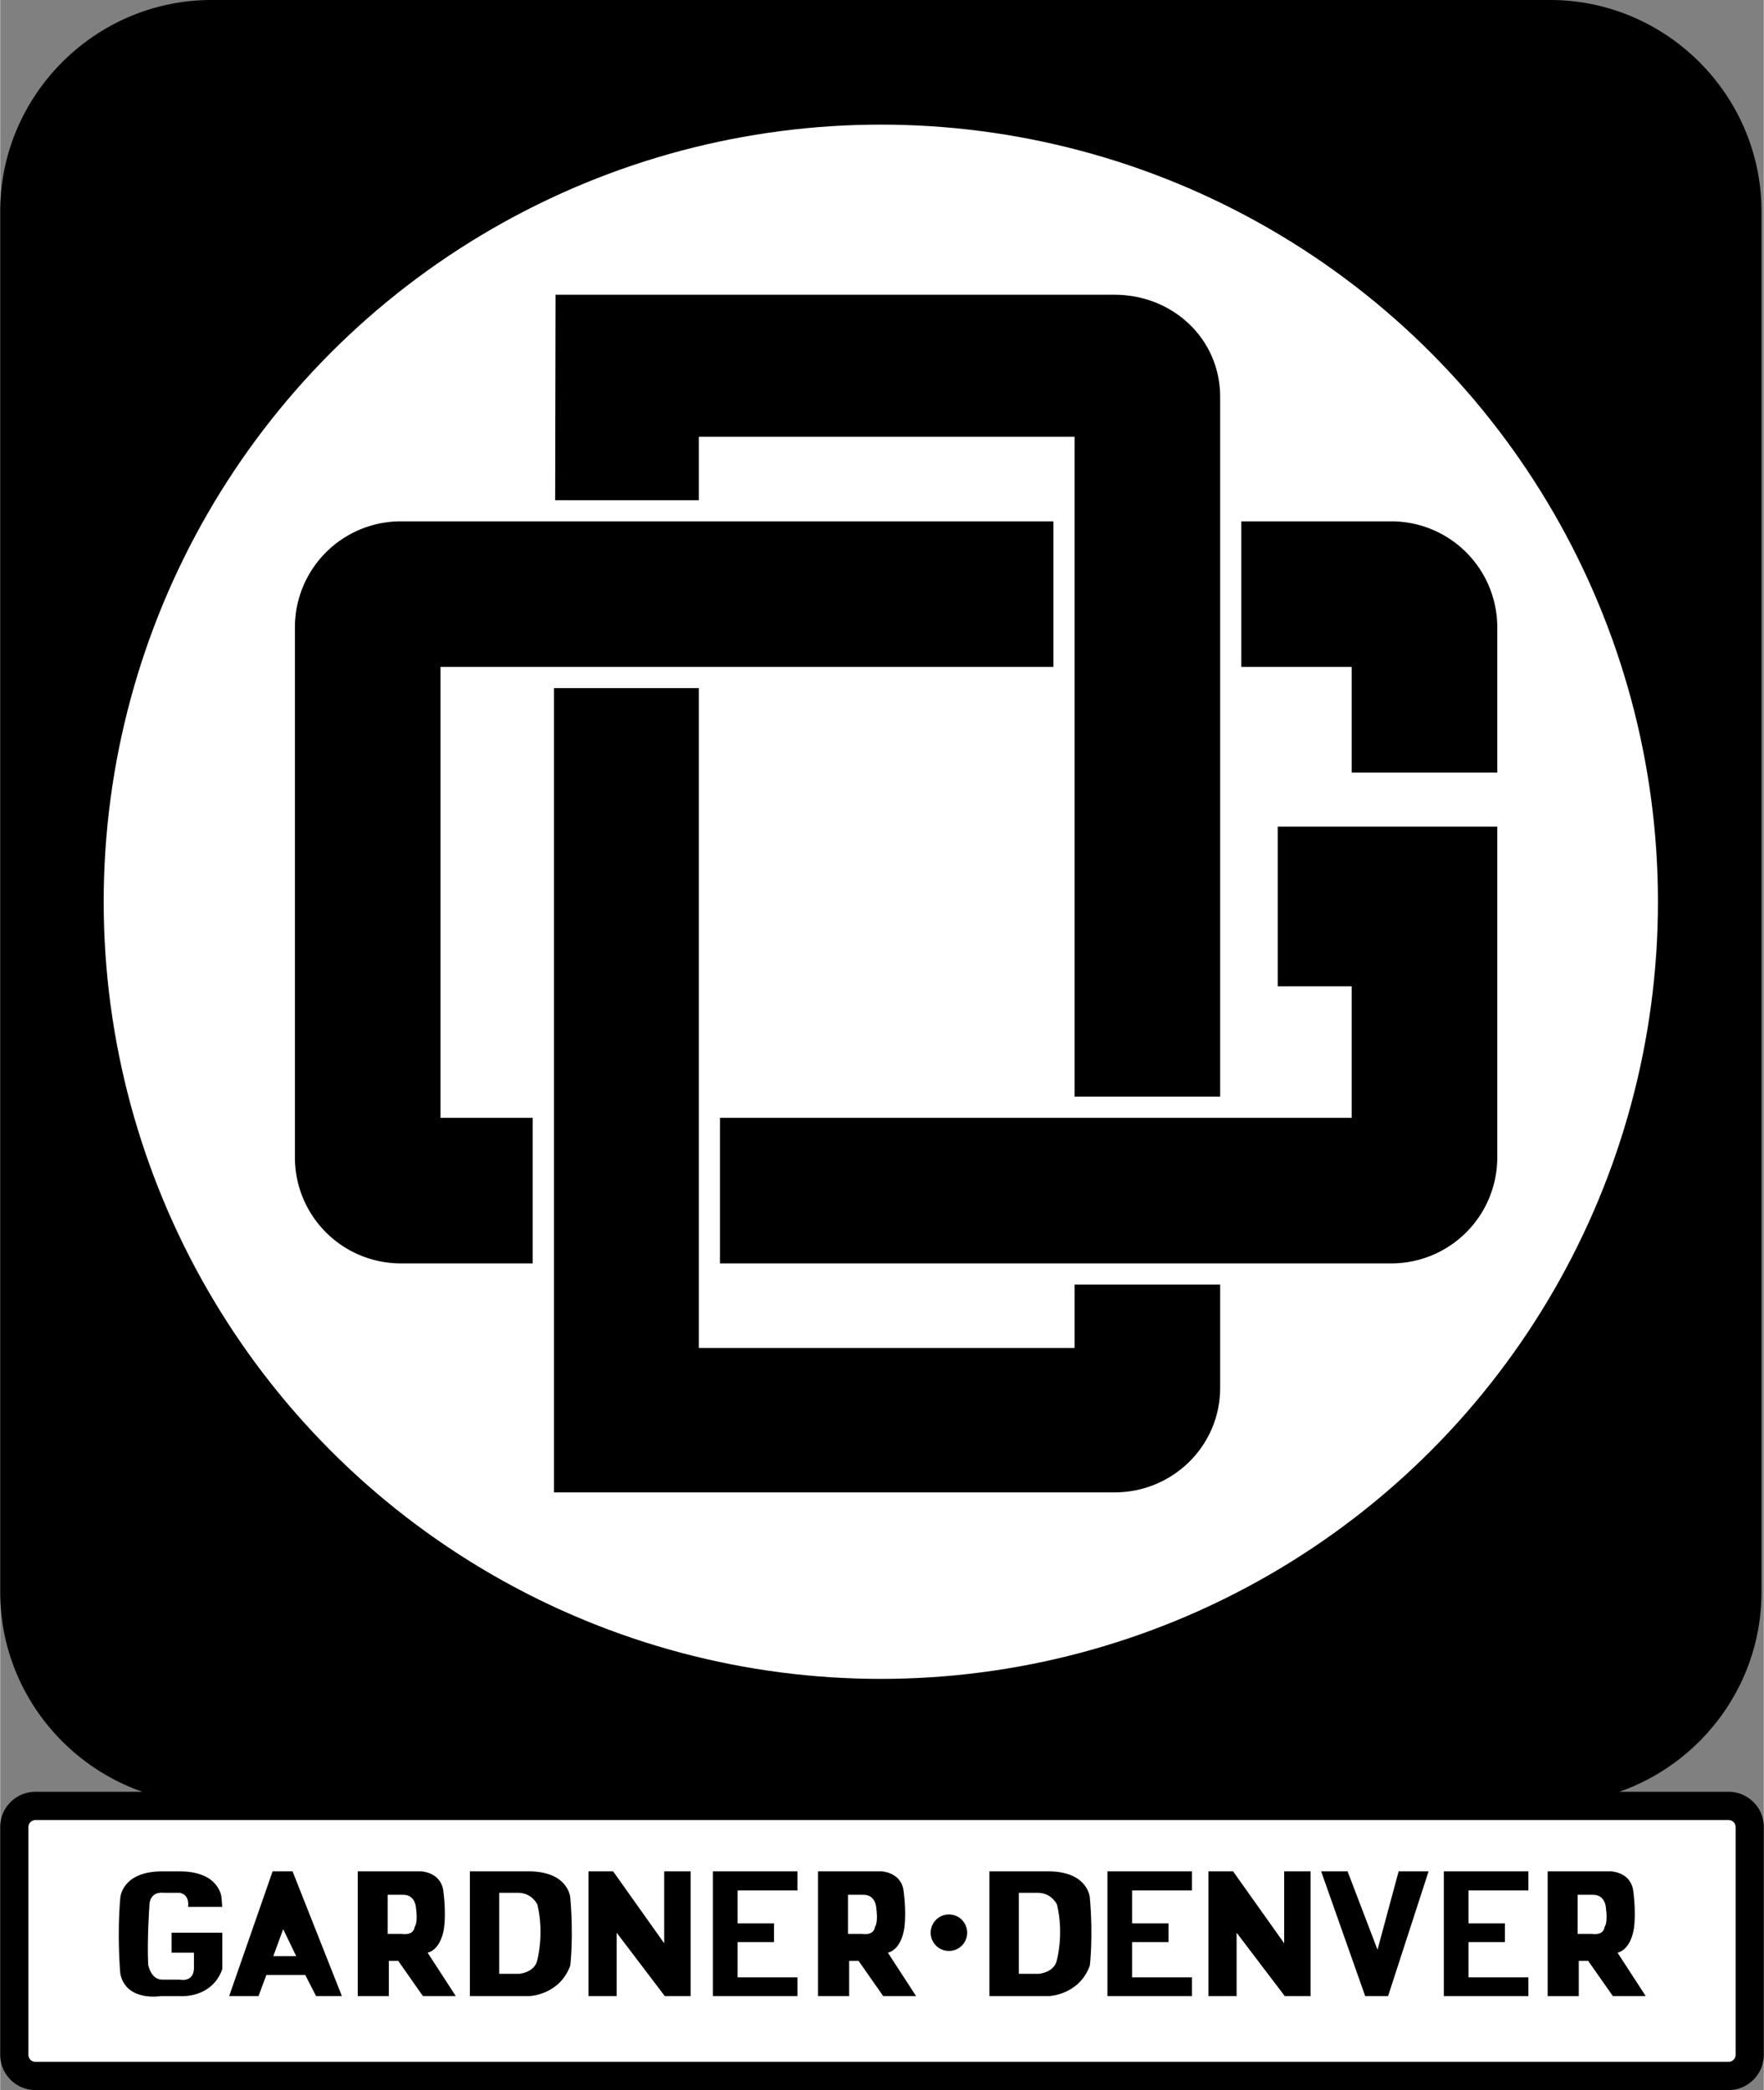 <svg xmlns="http://www.w3.org/2000/svg" width="2110" height="2500" viewBox="0 0 56.197 66.599"><rect x="0" y="0" width="56.197" height="66.599" fill="#808080" stroke="none"/><path d="M55.868 57.424a1.115 1.115 0 0 0-.793-.329h-3.484c2.63-.918 4.532-3.427 4.532-6.36v-44C56.123 3.031 53.092 0 49.388 0H6.735C3.031 0 0 3.031 0 6.735v44c0 2.933 1.901 5.442 4.532 6.36H1.123c-.62 0-1.123.504-1.123 1.123v7.258c0 .299.117.581.33.793.212.213.494.33.793.33h53.952c.299 0 .581-.117.793-.33.212-.212.329-.494.329-.793v-7.258c0-.3-.116-.581-.329-.794z"/><path d="M55.299 65.476a.228.228 0 0 1-.225.225H1.123a.227.227 0 0 1-.224-.224v-7.258a.227.227 0 0 1 .224-.224h53.952a.225.225 0 0 1 .224.224v7.257z" fill="#fff"/><path d="M10.065 63.604h.823L9.316 59.63H8.68l-1.384 3.974h.935l.251-.672h1.239zM18.745 59.63v3.974h.898v-2.019l1.534 2.019H22V59.63h-.842v2.292l-1.627-2.292zM13.619 62.221l.898 1.383h-1.048l-.786-1.122h-.299v1.122h-.991V59.63h2.008s.599.009.711.57c0 0 .106.673.031 1.234 0 .001-.075.675-.524.787z"/><circle cx="30.231" cy="61.585" r=".582"/><path d="M25.405 60.238v-.608h-2.694v3.974h2.694v-.597h-1.908v-1.123h1.16v-.598h-1.16v-1.048zM48.696 60.238v-.608h-2.695v3.974h2.695v-.597h-1.908v-1.123h1.159v-.598h-1.159v-1.048zM14.966 59.63v3.974h1.908s.954-.037 1.291-.972c0 0 .112-.897 0-2.17 0 0-.056-.832-1.328-.832h-1.871zM38.5 59.63v3.974h.898v-2.019l1.534 2.019h.823V59.63h-.841v2.292l-1.628-2.292zM37.976 60.238v-.608h-2.694v3.974h2.694v-.597h-1.908v-1.123h1.16v-.598h-1.16v-1.048zM31.522 59.63v3.974h1.908s.954-.037 1.291-.972c0 0 .112-.897 0-2.17 0 0-.056-.832-1.328-.832h-1.871zM7.078 61.585c.002.696 0 1.16 0 1.16-.337.936-1.315.86-1.315.86h-.644s-1.104.188-1.291-.71c0 0-.112-1.16 0-2.432 0 0 .056-.832 1.328-.832h.568c1.272 0 1.328.832 1.328.832.009.102.017.201.023.299H5.986s.075-.374-.262-.449h-.523s-.456-.076-.449.449c0 0-.074 1.047-.037 1.833 0 0 .075.486.449.486h.561s.486.112.449-.449v-.411h-.712v-.636h1.616zM42.092 59.63h.842l.954 2.497.673-2.497h.954l-1.29 3.974h-.73z"/><path fill="#fff" d="M8.702 62.333l.315-.86.416.86zM12.347 60.378v1.244h.449s.375.075.412-.225c0 0 .112-.112.037-.636 0 0-.027-.384-.402-.384h-.496z"/><path d="M28.286 62.221l.898 1.383h-1.047l-.786-1.122h-.299v1.122h-.992V59.63h2.008s.599.009.711.57c0 0 .106.673.031 1.234 0 .001-.075.675-.524.787z"/><path d="M27.014 60.378v1.244h.449s.375.075.412-.225c0 0 .112-.112.037-.636 0 0-.028-.384-.402-.384h-.496z" fill="#fff"/><path d="M51.536 62.221l.898 1.383h-1.047l-.787-1.121h-.299v1.122h-.991V59.63h2.008s.599.009.711.57c0 0 .106.673.031 1.234 0 .001-.075.675-.524.787z"/><path d="M50.264 60.378v1.244h.449s.375.075.412-.225c0 0 .112-.112.037-.636 0 0-.028-.384-.402-.384h-.496zM15.901 60.313v2.582h.636s.505-.038.58-.449c0 0 .224-.823 0-1.759 0 0-.169-.374-.618-.374h-.598zM32.458 60.313v2.582h.636s.505-.038.58-.449c0 0 .225-.823 0-1.759 0 0-.168-.374-.617-.374h-.599z" fill="#fff"/><circle cx="28.061" cy="28.734" r="24.763" fill="#fff"/><path d="M43.065 21.251v3.368h4.639v-4.64a3.377 3.377 0 0 0-3.367-3.367h-4.789v4.639h3.517zM12.758 16.612a3.377 3.377 0 0 0-3.367 3.367v16.912a3.377 3.377 0 0 0 3.367 3.367h4.209v-4.639H14.03V21.251h19.531v-4.639H12.758z"/><path d="M35.507 9.391h-17.81l-.013 6.548h4.578v-2.021h11.973v21.027h4.639V12.646c.001-1.852-1.515-3.255-3.367-3.255z"/><path d="M40.708 26.34v5.088h2.357v4.191h-20.13v4.639h21.402a3.377 3.377 0 0 0 3.367-3.367V26.34h-6.996z"/><path d="M34.235 40.932v2.021H22.262V21.926h-4.615v25.629h17.859c1.853 0 3.368-1.478 3.368-3.33v-3.292h-4.639z"/></svg>